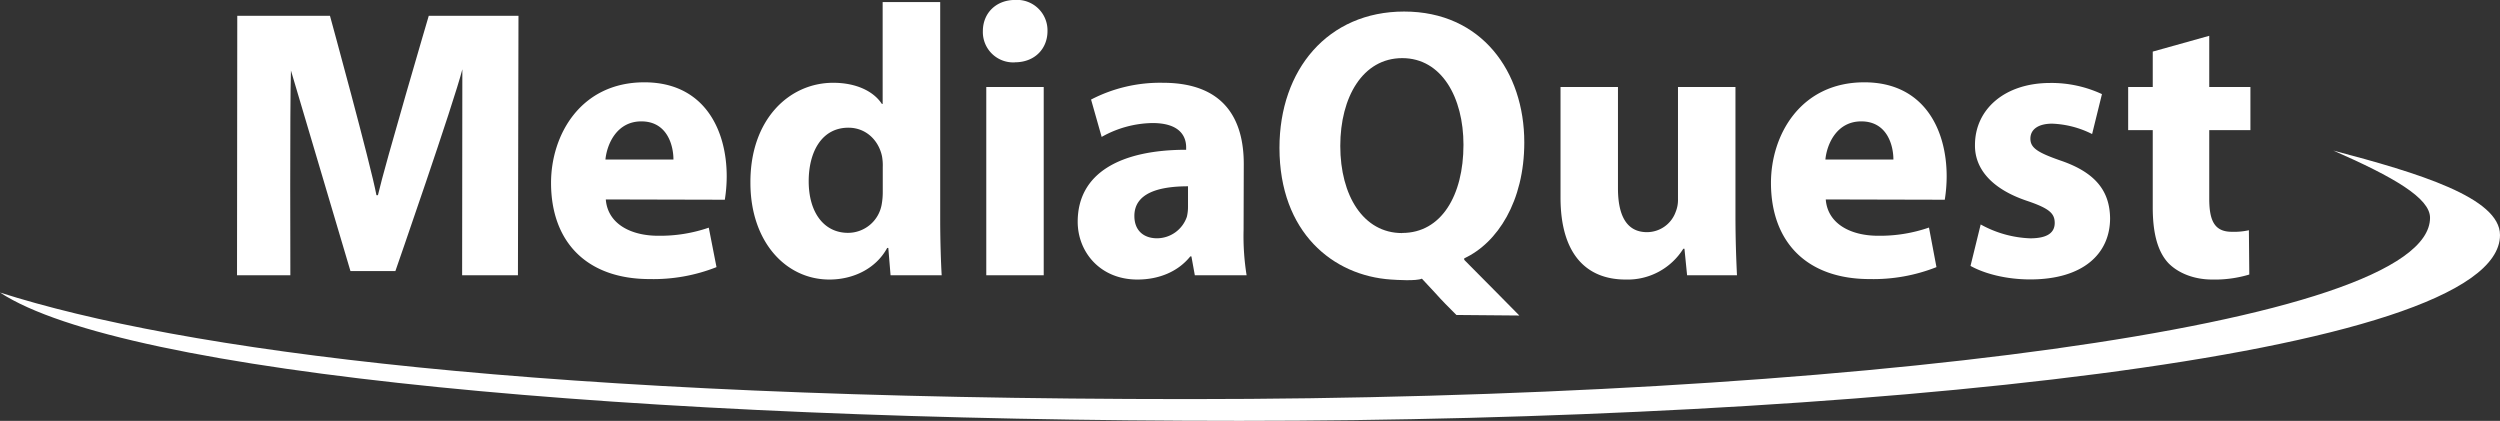 <svg id="Layer_3" data-name="Layer 3" xmlns="http://www.w3.org/2000/svg" viewBox="0 0 688.55 115.91"><rect x="0" y="0" width="688.55" height="115.91" fill="#333333" stroke="none"/><title>mq-logo-white</title><path d="M425.84,97.18c-5.83-5.84-2.92-3-9.5-10-1.59.7-7,.34-8.53.24-15.92-1.06-30.7-12.94-30.7-36.27,0-21.53,13.32-37.54,34.34-37.54,21.33,0,33.09,16.54,33.09,36.05,0,16.23-7.39,27.68-16.54,31.92V82c3.84,3.83,15.17,15.33,15.17,15.33ZM410.93,74.59c10.72,0,16.86-10.29,16.86-24.29,0-13-6-23.86-16.86-23.86s-17.07,10.71-17.07,24.18c0,13.68,6.35,24,17,24Z" transform="translate(-24.72 -10.43)" style="fill:#fff"/><path d="M502.7,69.6c0,6.79.21,12.3.42,16.65H489.38l-.73-7.32h-.31a18.07,18.07,0,0,1-15.92,8.49c-10.41,0-17.9-6.58-17.9-22.59V34.39h15.82V62.28c0,7.53,2.39,12.09,8,12.09a8.42,8.42,0,0,0,7.91-5.62,8.67,8.67,0,0,0,.62-3.5V34.39H502.7Z" transform="translate(-24.72 -10.43)" style="fill:#fff"/><path d="M527.57,65.36c.52,6.79,7,10,14.36,10A41.1,41.1,0,0,0,556,73.1L558.06,84a47.24,47.24,0,0,1-18.42,3.29c-17.27,0-27.16-10.18-27.16-26.51,0-13.15,8.12-27.68,25.71-27.68,16.44,0,22.68,13,22.68,25.88a41.53,41.53,0,0,1-.52,6.46Zm18.63-11c0-3.82-1.67-10.5-8.85-10.5-6.76,0-9.47,6.26-9.88,10.5Z" transform="translate(-24.72 -10.43)" style="fill:#fff"/><path d="M570.24,72.25a30.34,30.34,0,0,0,13.63,3.82c4.79,0,6.76-1.59,6.76-4.24s-1.56-4-7.39-6c-10.61-3.5-14.67-9.43-14.57-15.48,0-9.76,8.12-17.07,20.71-17.07a33,33,0,0,1,14.26,3.07l-2.71,11a26.53,26.53,0,0,0-11-2.86c-3.85,0-6,1.59-6,4.13s2,3.82,8.22,6c9.68,3.28,13.63,8.38,13.73,15.91,0,9.75-7.38,16.86-22,16.86-6.66,0-12.6-1.59-16.44-3.72Z" transform="translate(-24.72 -10.43)" style="fill:#fff"/><path d="M633.19,20.29v14.1h11.34V46.27H633.19V65.15c0,6.25,1.56,9.12,6.24,9.12a18.89,18.89,0,0,0,4.68-.43l.11,12.2A32.81,32.81,0,0,1,634,87.42c-5.1,0-9.36-1.81-12-4.46-2.92-3.07-4.37-8.06-4.37-15.37V46.27h-6.77V34.39h6.77V24.64Z" transform="translate(-24.72 -10.43)" style="fill:#fff"/><path d="M152.06,29.51c-2.29,9.13-18.44,55.57-18.44,55.57H121.24L104.85,29.85c-.31,9.66-.16,56.4-.16,56.4H90l.07-71.47h25.53s11.24,41,12.8,49.41h.41c1.88-8.27,14-49.41,14-49.41h24.71l-.15,71.47H152Z" transform="translate(-24.72 -10.43)" style="fill:#fff"/><path d="M191.57,65.36c.53,6.79,7,10,14.36,10a41.06,41.06,0,0,0,14-2.23L222.06,84a47.24,47.24,0,0,1-18.42,3.29c-17.27,0-27.15-10.18-27.15-26.51,0-13.15,8.11-27.68,25.7-27.68,16.44,0,22.68,13,22.68,25.88a41.53,41.53,0,0,1-.52,6.46Zm18.63-11c0-3.82-1.67-10.5-8.84-10.5-6.77,0-9.47,6.26-9.89,10.5Z" transform="translate(-24.72 -10.43)" style="fill:#fff"/><path d="M283.67,11V70.77c0,5.93.2,12,.41,15.48H270l-.62-7.53h-.31c-3.12,5.73-9.37,8.7-15.92,8.7-12.08,0-21.75-10.5-21.75-26.62-.11-17.39,10.61-27.57,22.79-27.57,6.35,0,11.13,2.33,13.42,5.83h.21V11ZM267.85,56.45a14.19,14.19,0,0,0-.21-3c-.93-4.35-4.37-7.85-9.26-7.85-7.28,0-10.93,6.58-10.93,14.74,0,8.7,4.27,14.22,10.83,14.22a9.43,9.43,0,0,0,9.26-7.75,19.16,19.16,0,0,0,.31-3.6Z" transform="translate(-24.72 -10.43)" style="fill:#fff"/><path d="M304.16,27.61A8.36,8.36,0,0,1,295.42,19c0-4.88,3.54-8.59,8.95-8.59A8.39,8.39,0,0,1,313.22,19c0,4.77-3.43,8.59-9,8.59Zm-7.8,58.64V34.39h15.82V86.25Z" transform="translate(-24.72 -10.43)" style="fill:#fff"/><path d="M367.23,73.74a67.92,67.92,0,0,0,.83,12.51H353.8l-.94-5.2h-.31c-3.33,4.14-8.53,6.37-14.57,6.37-10.3,0-16.44-7.64-16.44-15.91,0-13.47,11.86-19.83,29.87-19.83V51c0-2.75-1.46-6.68-9.27-6.68a29.26,29.26,0,0,0-14,3.82l-2.92-10.29A41.23,41.23,0,0,1,345,33.23c17,0,22.28,10.18,22.28,22.37Zm-15.31-12c-8.32,0-14.77,2-14.77,8.17,0,4.14,2.7,6.15,6.24,6.15a8.74,8.74,0,0,0,8.22-5.94,11.67,11.67,0,0,0,.31-2.76Z" transform="translate(-24.72 -10.43)" style="fill:#fff"/><path d="M667.37,51.9C684.07,59.22,694,65,694,70.4c0,29.8-162.91,49.95-341.79,49.95S74.34,106.84,24.72,91c34.12,22.34,173.81,35.34,341.47,35.34s347.08-17.5,347.08-51.17C713.27,64.86,690.83,58.09,667.37,51.9Z" transform="translate(-24.72 -10.43)" style="fill:#fff"/></svg>